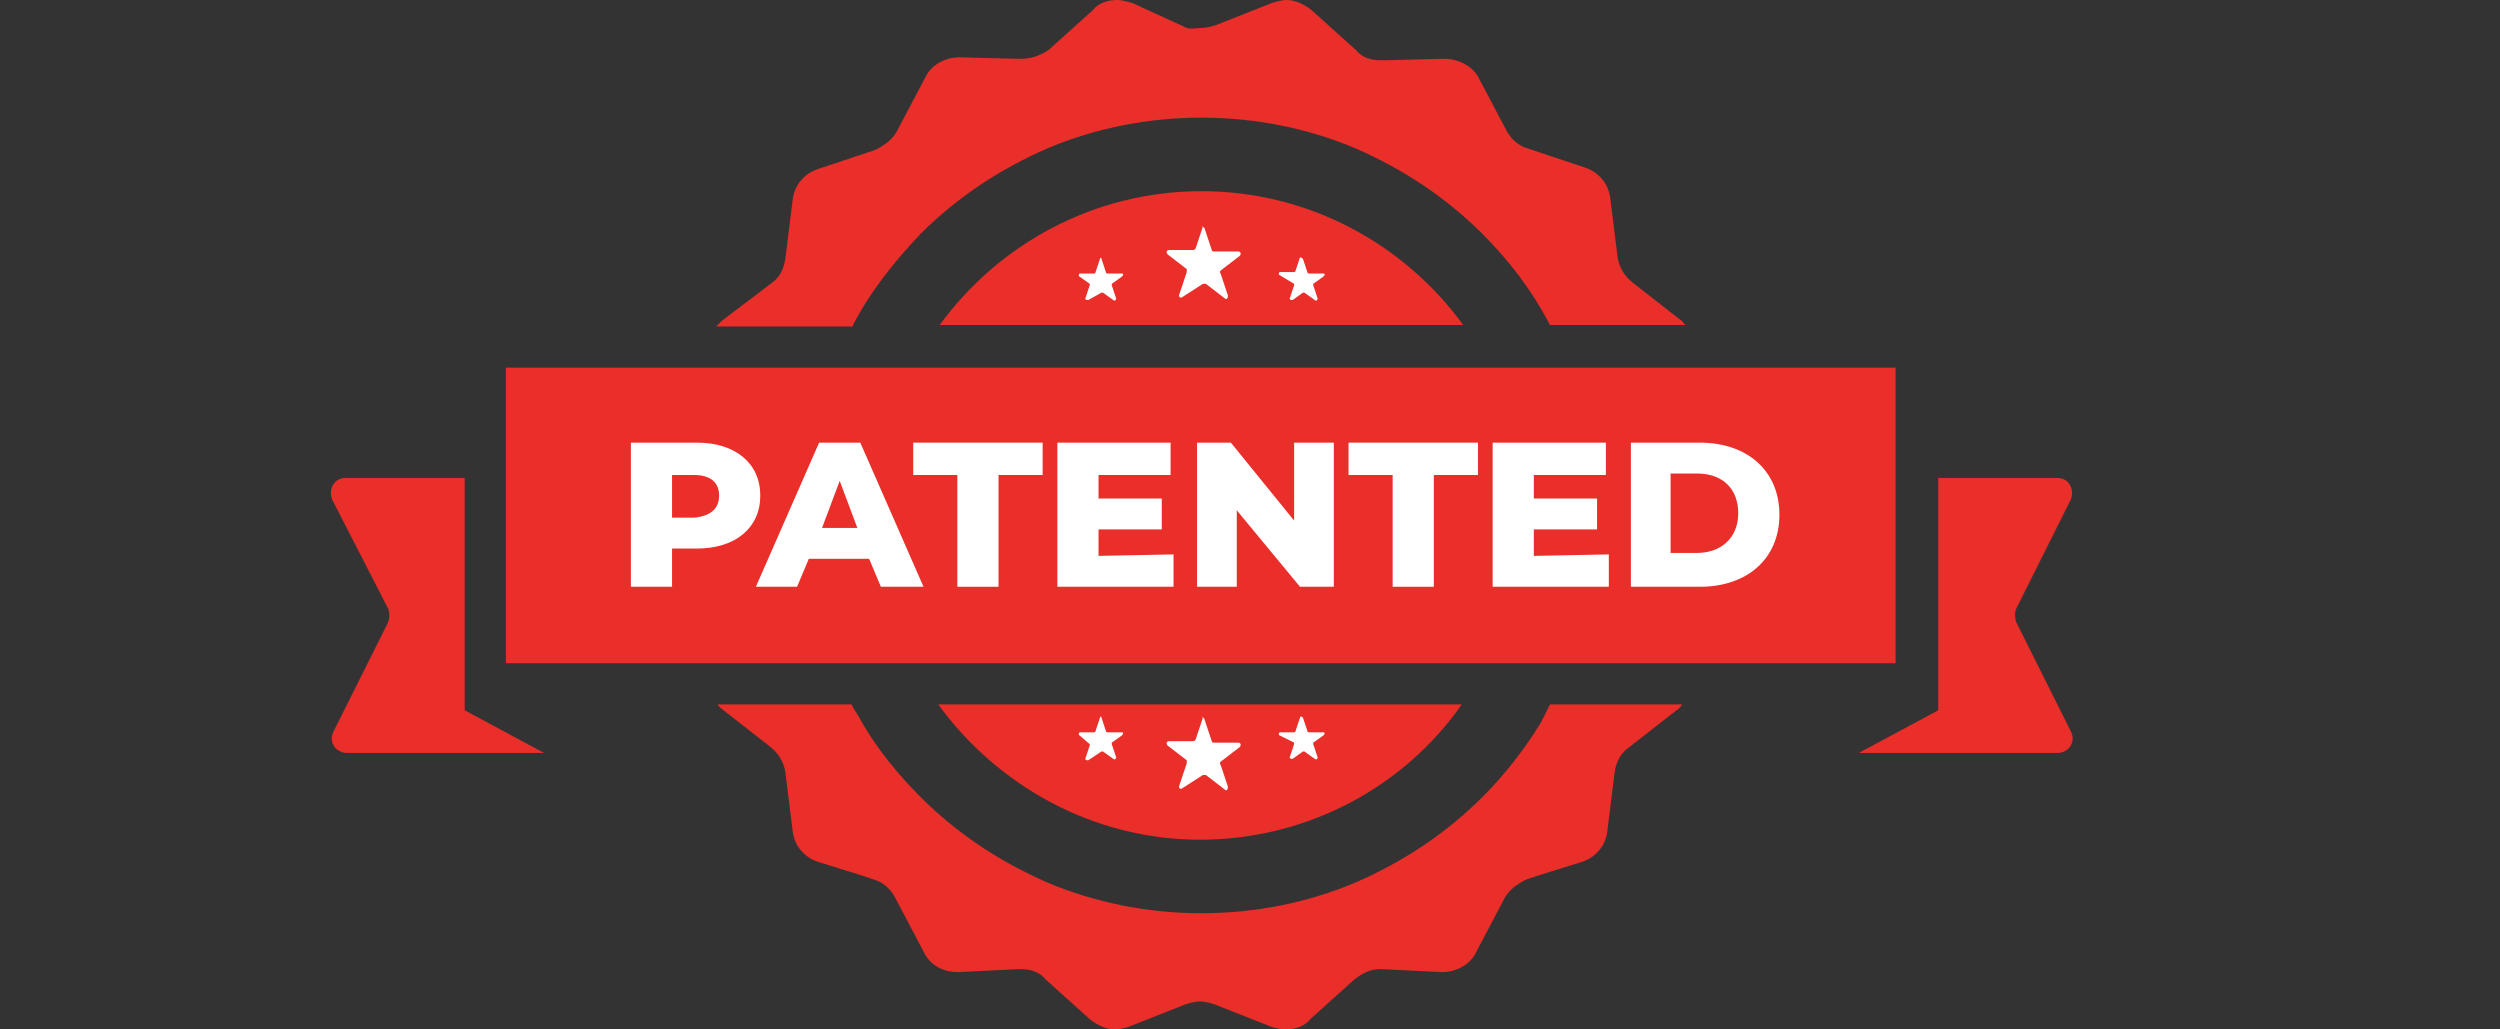 <?xml version="1.0" encoding="UTF-8"?> <!-- Generator: Adobe Illustrator 24.1.1, SVG Export Plug-In . SVG Version: 6.00 Build 0) --> <svg xmlns="http://www.w3.org/2000/svg" xmlns:xlink="http://www.w3.org/1999/xlink" version="1.1" id="Layer_1" x="0px" y="0px" viewBox="0 0 170 70" style="enable-background:new 0 0 170 70;" xml:space="preserve"><rect x="0" y="0" width="170" height="70" fill="#333333" stroke="none"/> <style type="text/css"> .st0{fill:#EA2E29;} .st1{fill:#FFFFFF;} .st2{enable-background:new ;} </style> <g> <g> <g> <g> <path class="st0" d="M58,22.1c1.2-2.3,2.8-4.3,4.6-6.2c2.5-2.5,5.4-4.4,8.6-5.8c3.3-1.4,6.9-2.1,10.5-2.1s7.2,0.7,10.5,2.1 c3.2,1.4,6.1,3.3,8.6,5.8c1.9,1.9,3.4,3.9,4.6,6.2h9.2c-0.1-0.1-0.2-0.3-0.4-0.4l-3.2-2.5c-0.5-0.4-0.9-1-1-1.7l-0.5-4 c-0.1-1-0.8-1.8-1.7-2.1l-3.9-1.3c-0.7-0.2-1.2-0.7-1.5-1.3l-1.9-3.6C100.1,4.5,99.2,4,98.2,4c-0.1,0-0.1,0-0.1,0L94,4.1 c-0.1,0-0.1,0-0.1,0c-0.7,0-1.3-0.2-1.7-0.7l-3-2.7c-0.5-0.4-1.1-0.7-1.7-0.7c-0.3,0-0.7,0.1-1,0.2l-3.8,1.5 c-0.3,0.1-0.7,0.2-1,0.2S81,2,80.7,1.9L77,0.2C76.6,0.1,76.3,0,76,0c-0.7,0-1.3,0.2-1.7,0.7l-3,2.7C70.7,3.8,70.1,4,69.4,4 c-0.1,0-0.1,0-0.1,0l-4-0.1c-0.1,0-0.1,0-0.1,0c-0.9,0-1.9,0.5-2.3,1.4l-1.9,3.6c-0.3,0.6-0.9,1-1.5,1.3l-3.9,1.3 c-0.9,0.3-1.6,1.1-1.7,2.1l-0.5,4c-0.1,0.7-0.4,1.3-1,1.7l-3.3,2.5c-0.1,0.1-0.2,0.2-0.4,0.4H58z"></path> <path class="st0" d="M105.4,47.9c-0.2,0.4-0.4,0.8-0.6,1.2c-1.1,1.8-2.4,3.5-4,5.1c-2.5,2.5-5.4,4.4-8.6,5.8 c-3.3,1.4-6.9,2.1-10.5,2.1s-7.2-0.7-10.5-2.1c-3.2-1.4-6.1-3.3-8.6-5.8c-1.5-1.5-2.9-3.2-4-5.1c-0.2-0.4-0.5-0.8-0.7-1.2h-9.1 c0.1,0.2,0.3,0.3,0.4,0.4l3.2,2.5c0.5,0.4,0.9,1,1,1.7l0.5,4c0.1,1,0.8,1.8,1.7,2.1l2.9,0.9l0.9,0.3c0.7,0.2,1.2,0.7,1.5,1.3 l1.9,3.6c0.4,0.9,1.3,1.4,2.3,1.4c0.1,0,0.1,0,0.1,0l4.1-0.2c0.1,0,0.1,0,0.1,0c0.7,0,1.3,0.2,1.7,0.7l3,2.7 c0.5,0.4,1.1,0.7,1.7,0.7c0.3,0,0.7-0.1,1-0.2l3.8-1.5c0.3-0.1,0.7-0.2,1-0.2s0.7,0.1,1,0.2l3.8,1.5c0.3,0.1,0.7,0.2,1,0.2 c0.7,0,1.3-0.2,1.7-0.7l3-2.7c0.5-0.4,1.1-0.7,1.7-0.7c0.1,0,0.1,0,0.1,0l4.1,0.2c0.1,0,0.1,0,0.1,0c0.9,0,1.9-0.5,2.3-1.4 l1.9-3.6c0.3-0.6,0.9-1,1.5-1.3l0.9-0.3l2.9-0.9c0.9-0.3,1.6-1.1,1.7-2.1l0.5-4c0.1-0.7,0.4-1.3,1-1.7l3.2-2.5 c0.2-0.1,0.3-0.3,0.4-0.4H105.4z"></path> </g> <g> <path class="st0" d="M99.5,22.1c-4-5.5-10.5-9.1-17.8-9.1c-7.3,0-13.8,3.6-17.8,9.1H99.5z"></path> <path class="st0" d="M63.8,47.9c4,5.5,10.5,9.2,17.8,9.2c7.3,0,13.9-3.6,17.8-9.2H63.8z"></path> </g> </g> </g> <g> <path class="st1" d="M81.9,15.5l0.5,1.5c0,0.1,0.1,0.1,0.2,0.1h1.6c0.2,0,0.2,0.2,0.1,0.3l-1.3,1c0,0-0.1,0.1,0,0.2l0.5,1.5 c0,0.2-0.1,0.3-0.2,0.2l-1.3-1c0,0-0.1,0-0.2,0l-1.4,0.9c-0.1,0.1-0.3,0-0.2-0.2l0.5-1.5c0-0.1,0-0.2,0-0.2l-1.3-1 c-0.1-0.1-0.1-0.3,0.1-0.3h1.6c0.1,0,0.1,0,0.2-0.1l0.5-1.5C81.6,15.4,81.8,15.4,81.9,15.5z"></path> <path class="st1" d="M74.9,17.6l0.3,0.9c0,0,0,0.1,0.1,0.1h1c0.1,0,0.1,0.1,0,0.2l-0.7,0.5c0,0,0,0.1,0,0.1l0.3,0.9 c0,0.1-0.1,0.2-0.2,0.1l-0.7-0.5c0,0-0.1,0-0.1,0L74,20.4c-0.1,0-0.2,0-0.2-0.1l0.3-0.9c0,0,0-0.1,0-0.1l-0.7-0.5 c-0.1,0,0-0.2,0-0.2h1c0,0,0.1,0,0.1-0.1l0.3-0.9C74.8,17.5,74.9,17.5,74.9,17.6z"></path> <path class="st1" d="M88.6,17.6l0.3,0.9c0,0,0,0.1,0.1,0.1h1c0.1,0,0.1,0.1,0,0.2l-0.7,0.5c0,0,0,0.1,0,0.1l0.3,0.9 c0,0.1-0.1,0.2-0.2,0.1l-0.7-0.5c0,0-0.1,0-0.1,0l-0.7,0.5c-0.1,0-0.2,0-0.2-0.1l0.3-0.9c0,0,0-0.1,0-0.1L87,18.7 c-0.1,0,0-0.2,0-0.2h1c0,0,0.1,0,0.1-0.1l0.3-0.9C88.4,17.5,88.5,17.5,88.6,17.6z"></path> </g> <g> <path class="st1" d="M81.9,48.9l0.5,1.5c0,0.1,0.1,0.1,0.2,0.1h1.6c0.2,0,0.2,0.2,0.1,0.3l-1.3,1c0,0-0.1,0.1,0,0.2l0.5,1.5 c0,0.2-0.1,0.3-0.2,0.2l-1.3-1c0,0-0.1,0-0.2,0l-1.4,0.9c-0.1,0.1-0.3,0-0.2-0.2l0.5-1.5c0-0.1,0-0.2,0-0.2l-1.3-1 c-0.1-0.1-0.1-0.3,0.1-0.3h1.6c0.1,0,0.1,0,0.2-0.1l0.5-1.5C81.6,48.7,81.8,48.7,81.9,48.9z"></path> <path class="st1" d="M74.9,48.8l0.3,0.9c0,0,0,0.1,0.1,0.1h1c0.1,0,0.1,0.1,0,0.2l-0.7,0.5c0,0,0,0.1,0,0.1l0.3,0.9 c0,0.1-0.1,0.2-0.2,0.1l-0.7-0.5c0,0-0.1,0-0.1,0L74,51.7c-0.1,0-0.2,0-0.2-0.1l0.3-0.9c0,0,0-0.1,0-0.1L73.4,50 c-0.1,0,0-0.2,0-0.2h1c0,0,0.1,0,0.1-0.1l0.3-0.9C74.8,48.7,74.9,48.7,74.9,48.8z"></path> <path class="st1" d="M88.6,48.8l0.3,0.9c0,0,0,0.1,0.1,0.1h1c0.1,0,0.1,0.1,0,0.2l-0.7,0.5c0,0,0,0.1,0,0.1l0.3,0.9 c0,0.1-0.1,0.2-0.2,0.1l-0.7-0.5c0,0-0.1,0-0.1,0l-0.7,0.5c-0.1,0-0.2,0-0.2-0.1l0.3-0.9c0,0,0-0.1,0-0.1L87,50 c-0.1,0,0-0.2,0-0.2h1c0,0,0.1,0,0.1-0.1l0.3-0.9C88.4,48.7,88.5,48.7,88.6,48.8z"></path> </g> <g> <path class="st0" d="M126.4,51.2h13.5c0.8,0,1.3-0.8,0.9-1.5l-3.7-7.4c-0.1-0.3-0.1-0.7,0-0.9l3.7-7.4c0.3-0.7-0.1-1.5-0.9-1.5 h-8.1v15.8L126.4,51.2z"></path> <path class="st0" d="M37,51.2H23.6c-0.8,0-1.3-0.8-0.9-1.5l3.7-7.4c0.1-0.3,0.1-0.7,0-0.9L22.6,34c-0.3-0.7,0.1-1.5,0.9-1.5h8.1 v15.8L37,51.2z"></path> <rect x="34.4" y="25" class="st0" width="94.5" height="20.1"></rect> <g class="st2"> <path class="st1" d="M51.7,33.7c0,2.2-1.7,3.6-4.3,3.6h-1.7v2.6h-2.8v-9.8h4.5C50,30.1,51.7,31.5,51.7,33.7z M48.9,33.7 c0-0.9-0.6-1.4-1.7-1.4h-1.5v2.9h1.5C48.3,35.1,48.9,34.6,48.9,33.7z"></path> <path class="st1" d="M59.1,38H55l-0.8,1.9h-2.8l4.3-9.8h2.8l4.3,9.8h-2.9L59.1,38z M58.3,35.9l-1.2-3.2l-1.2,3.2H58.3z"></path> <path class="st1" d="M65.1,32.3h-3v-2.2h8.8v2.2h-3v7.6h-2.8V32.3z"></path> <path class="st1" d="M79.8,37.7v2.2h-7.9v-9.8h7.7v2.2h-4.9v1.6H79V36h-4.3v1.8L79.8,37.7L79.8,37.7z"></path> <path class="st1" d="M90.7,30.1v9.8h-2.3l-4.3-5.2v5.2h-2.7v-9.8h2.3l4.3,5.3v-5.3H90.7z"></path> <path class="st1" d="M94.7,32.3h-3v-2.2h8.8v2.2h-3v7.6h-2.8V32.3z"></path> <path class="st1" d="M109.4,37.7v2.2h-7.9v-9.8h7.7v2.2h-4.9v1.6h4.3V36h-4.3v1.8L109.4,37.7L109.4,37.7z"></path> <path class="st1" d="M110.9,30.1h4.7c3.2,0,5.4,1.9,5.4,4.9s-2.2,4.9-5.4,4.9h-4.7V30.1z M115.4,37.6c1.6,0,2.8-1,2.8-2.7 c0-1.7-1.1-2.7-2.8-2.7h-1.8v5.4H115.4z"></path> </g> </g> </g> </svg> 